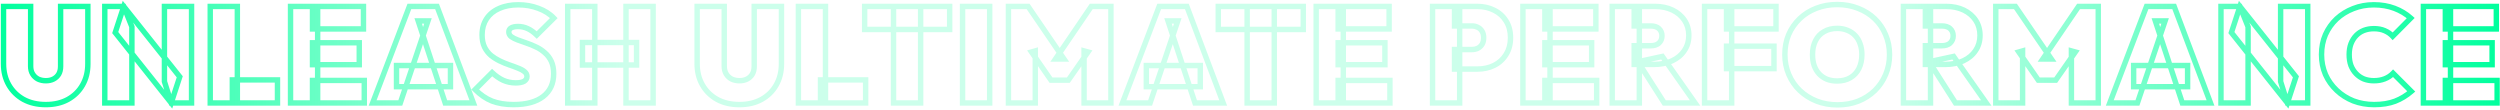 <svg width="1844" height="81" viewBox="0 0 1844 81" fill="none" xmlns="http://www.w3.org/2000/svg">
<mask id="path-1-outside-1_2057_553" maskUnits="userSpaceOnUse" x="0" y="-0.062" width="1844" height="81" fill="black">
<rect fill="white" y="-0.062" width="1844" height="81"/>
<path d="M33.8 77.138C27.533 77.138 22.067 75.871 17.4 73.338C12.733 70.737 9.1 67.171 6.5 62.638C3.9 58.104 2.6 52.904 2.6 47.038V4.737H22.6V48.837C22.6 51.104 23.1 53.038 24.1 54.638C25.1 56.237 26.433 57.471 28.1 58.337C29.833 59.138 31.733 59.538 33.8 59.538C35.933 59.538 37.8 59.138 39.4 58.337C41.067 57.471 42.367 56.271 43.3 54.737C44.233 53.138 44.7 51.204 44.7 48.938V4.737H64.8V47.138C64.8 53.004 63.5 58.204 60.9 62.737C58.367 67.204 54.767 70.737 50.1 73.338C45.5 75.871 40.067 77.138 33.8 77.138ZM77.287 75.938V4.737H91.287L97.287 19.738V75.938H77.287ZM126.287 75.938L84.987 24.038L91.287 4.737L132.587 56.638L126.287 75.938ZM126.287 75.938L121.287 60.138V4.737H141.287V75.938H126.287ZM155.068 75.938V4.737H175.068V75.938H155.068ZM171.368 75.938V58.938H204.668V75.938H171.368ZM214.295 75.938V4.737H234.295V75.938H214.295ZM230.495 75.938V59.337H268.695V75.938H230.495ZM230.495 47.737V31.538H264.995V47.737H230.495ZM230.495 21.337V4.737H268.095V21.337H230.495ZM274.862 75.938L301.962 4.737H322.362L349.162 75.938H328.362L308.462 15.438H315.662L295.262 75.938H274.862ZM292.462 63.938V48.337H332.262V63.938H292.462ZM378.795 77.138C372.728 77.138 367.428 76.271 362.895 74.537C358.428 72.737 354.295 69.904 350.495 66.037L362.995 53.538C365.595 56.004 368.328 57.904 371.195 59.237C374.061 60.504 377.128 61.138 380.395 61.138C383.128 61.138 385.195 60.737 386.595 59.938C387.995 59.071 388.695 57.904 388.695 56.438C388.695 54.971 388.095 53.771 386.895 52.837C385.695 51.837 384.095 50.971 382.095 50.237C380.161 49.438 377.995 48.638 375.595 47.837C373.261 47.038 370.928 46.071 368.595 44.938C366.261 43.804 364.095 42.438 362.095 40.837C360.161 39.171 358.595 37.138 357.395 34.737C356.195 32.271 355.595 29.271 355.595 25.738C355.595 21.137 356.695 17.171 358.895 13.838C361.095 10.504 364.195 7.971 368.195 6.237C372.195 4.438 376.895 3.538 382.295 3.538C387.628 3.538 392.561 4.404 397.095 6.138C401.695 7.804 405.495 10.204 408.495 13.338L395.895 25.837C393.695 23.704 391.495 22.137 389.295 21.137C387.095 20.071 384.695 19.538 382.095 19.538C380.028 19.538 378.361 19.871 377.095 20.538C375.895 21.204 375.295 22.204 375.295 23.538C375.295 24.938 375.895 26.104 377.095 27.038C378.295 27.904 379.861 28.704 381.795 29.438C383.795 30.171 385.961 30.938 388.295 31.738C390.695 32.538 393.061 33.504 395.395 34.638C397.728 35.704 399.861 37.104 401.795 38.837C403.795 40.504 405.395 42.604 406.595 45.138C407.795 47.671 408.395 50.737 408.395 54.337C408.395 61.604 405.795 67.237 400.595 71.237C395.461 75.171 388.195 77.138 378.795 77.138ZM418.732 75.938V4.737H438.732V75.938H418.732ZM461.732 75.938V4.737H481.732V75.938H461.732ZM429.632 47.938V31.337H469.532V47.938H429.632ZM545.405 77.138C539.139 77.138 533.672 75.871 529.005 73.338C524.339 70.737 520.705 67.171 518.105 62.638C515.505 58.104 514.205 52.904 514.205 47.038V4.737H534.205V48.837C534.205 51.104 534.705 53.038 535.705 54.638C536.705 56.237 538.039 57.471 539.705 58.337C541.439 59.138 543.339 59.538 545.405 59.538C547.539 59.538 549.405 59.138 551.005 58.337C552.672 57.471 553.972 56.271 554.905 54.737C555.839 53.138 556.305 51.204 556.305 48.938V4.737H576.405V47.138C576.405 53.004 575.105 58.204 572.505 62.737C569.972 67.204 566.372 70.737 561.705 73.338C557.105 75.871 551.672 77.138 545.405 77.138ZM588.892 75.938V4.737H608.892V75.938H588.892ZM605.192 75.938V58.938H638.492V75.938H605.192ZM659.064 75.938V4.737H679.064V75.938H659.064ZM637.764 21.738V4.737H700.464V21.738H637.764ZM709.982 75.938V4.737H729.982V75.938H709.982ZM743.818 75.938V4.737H758.318L784.818 43.538H778.518L804.918 4.737H819.418V75.938H799.618V37.538L802.518 38.337L788.018 59.138H775.218L760.818 38.337L763.618 37.538V75.938H743.818ZM827.92 75.938L855.02 4.737H875.42L902.22 75.938H881.42L861.52 15.438H868.72L848.32 75.938H827.92ZM845.52 63.938V48.337H885.32V63.938H845.52ZM919.896 75.938V4.737H939.896V75.938H919.896ZM898.596 21.738V4.737H961.296V21.738H898.596ZM970.814 75.938V4.737H990.814V75.938H970.814ZM987.014 75.938V59.337H1025.21V75.938H987.014ZM987.014 47.737V31.538H1021.51V47.737H987.014ZM987.014 21.337V4.737H1024.61V21.337H987.014ZM1072.85 50.938V36.538H1085.75C1087.28 36.538 1088.68 36.237 1089.95 35.638C1091.28 34.971 1092.35 34.004 1093.15 32.737C1093.95 31.404 1094.35 29.771 1094.35 27.837C1094.35 25.904 1093.95 24.304 1093.15 23.038C1092.35 21.704 1091.28 20.738 1089.95 20.137C1088.68 19.471 1087.28 19.137 1085.75 19.137H1072.85V4.737H1089.65C1094.25 4.737 1098.38 5.671 1102.05 7.537C1105.78 9.338 1108.72 11.971 1110.85 15.438C1113.05 18.837 1114.15 22.971 1114.15 27.837C1114.15 32.638 1113.05 36.771 1110.85 40.237C1108.72 43.704 1105.78 46.371 1102.05 48.237C1098.38 50.038 1094.25 50.938 1089.65 50.938H1072.85ZM1056.65 75.938V4.737H1076.65V75.938H1056.65ZM1123.3 75.938V4.737H1143.3V75.938H1123.3ZM1139.5 75.938V59.337H1177.7V75.938H1139.5ZM1139.5 47.737V31.538H1174V47.737H1139.5ZM1139.5 21.337V4.737H1177.1V21.337H1139.5ZM1205.37 47.538V33.737H1217.47C1220.2 33.737 1222.27 33.071 1223.67 31.738C1225.13 30.404 1225.87 28.637 1225.87 26.438C1225.87 24.238 1225.13 22.471 1223.67 21.137C1222.27 19.804 1220.2 19.137 1217.47 19.137H1205.37V4.737H1220.67C1225.6 4.737 1229.93 5.638 1233.67 7.437C1237.4 9.237 1240.33 11.738 1242.47 14.938C1244.6 18.137 1245.67 21.871 1245.67 26.137C1245.67 30.404 1244.57 34.138 1242.37 37.337C1240.23 40.538 1237.23 43.038 1233.37 44.837C1229.5 46.638 1224.93 47.538 1219.67 47.538H1205.37ZM1189.17 75.938V4.737H1209.17V75.938H1189.17ZM1227.57 75.938L1208.17 45.538L1226.17 41.638L1250.27 75.938H1227.57ZM1257.28 75.938V4.737H1277.28V75.938H1257.28ZM1273.48 50.638V34.038H1308.48V50.638H1273.48ZM1273.48 21.337V4.737H1309.98V21.337H1273.48ZM1355.32 77.338C1349.72 77.338 1344.55 76.404 1339.82 74.537C1335.15 72.671 1331.05 70.071 1327.52 66.737C1324.05 63.404 1321.35 59.471 1319.42 54.938C1317.49 50.404 1316.52 45.504 1316.52 40.237C1316.52 34.904 1317.45 30.004 1319.32 25.538C1321.25 21.071 1323.95 17.171 1327.42 13.838C1330.89 10.504 1334.95 7.938 1339.62 6.138C1344.35 4.271 1349.52 3.337 1355.12 3.337C1360.72 3.337 1365.85 4.271 1370.52 6.138C1375.25 7.938 1379.35 10.504 1382.82 13.838C1386.29 17.171 1388.95 21.104 1390.82 25.637C1392.75 30.104 1393.72 35.004 1393.72 40.337C1393.72 45.604 1392.75 50.504 1390.82 55.038C1388.95 59.504 1386.29 63.438 1382.82 66.838C1379.35 70.171 1375.29 72.771 1370.62 74.638C1365.95 76.438 1360.85 77.338 1355.32 77.338ZM1355.12 59.737C1358.85 59.737 1362.09 58.938 1364.82 57.337C1367.55 55.737 1369.65 53.471 1371.12 50.538C1372.59 47.604 1373.32 44.171 1373.32 40.237C1373.32 37.304 1372.89 34.671 1372.02 32.337C1371.22 29.938 1370.02 27.904 1368.42 26.238C1366.82 24.504 1364.89 23.204 1362.62 22.337C1360.42 21.404 1357.92 20.938 1355.12 20.938C1351.39 20.938 1348.15 21.738 1345.42 23.337C1342.69 24.871 1340.59 27.104 1339.12 30.038C1337.65 32.904 1336.92 36.304 1336.92 40.237C1336.92 43.237 1337.32 45.938 1338.12 48.337C1338.99 50.737 1340.22 52.804 1341.82 54.538C1343.42 56.204 1345.32 57.504 1347.52 58.438C1349.79 59.304 1352.32 59.737 1355.12 59.737ZM1420.15 47.538V33.737H1432.25C1434.99 33.737 1437.05 33.071 1438.45 31.738C1439.92 30.404 1440.65 28.637 1440.65 26.438C1440.65 24.238 1439.92 22.471 1438.45 21.137C1437.05 19.804 1434.99 19.137 1432.25 19.137H1420.15V4.737H1435.45C1440.39 4.737 1444.72 5.638 1448.45 7.437C1452.19 9.237 1455.12 11.738 1457.25 14.938C1459.39 18.137 1460.45 21.871 1460.45 26.137C1460.45 30.404 1459.35 34.138 1457.15 37.337C1455.02 40.538 1452.02 43.038 1448.15 44.837C1444.29 46.638 1439.72 47.538 1434.45 47.538H1420.15ZM1403.95 75.938V4.737H1423.95V75.938H1403.95ZM1442.35 75.938L1422.95 45.538L1440.95 41.638L1465.05 75.938H1442.35ZM1472.07 75.938V4.737H1486.57L1513.07 43.538H1506.77L1533.17 4.737H1547.67V75.938H1527.87V37.538L1530.77 38.337L1516.27 59.138H1503.47L1489.07 38.337L1491.87 37.538V75.938H1472.07ZM1556.17 75.938L1583.27 4.737H1603.67L1630.47 75.938H1609.67L1589.77 15.438H1596.97L1576.57 75.938H1556.17ZM1573.77 63.938V48.337H1613.57V63.938H1573.77ZM1638.18 75.938V4.737H1652.18L1658.18 19.738V75.938H1638.18ZM1687.18 75.938L1645.88 24.038L1652.18 4.737L1693.48 56.638L1687.18 75.938ZM1687.18 75.938L1682.18 60.138V4.737H1702.18V75.938H1687.18ZM1751.16 77.138C1745.69 77.138 1740.59 76.237 1735.86 74.438C1731.19 72.571 1727.09 69.971 1723.56 66.638C1720.03 63.304 1717.26 59.404 1715.26 54.938C1713.33 50.404 1712.36 45.504 1712.36 40.237C1712.36 34.904 1713.33 30.004 1715.26 25.538C1717.26 21.071 1719.99 17.204 1723.46 13.938C1726.99 10.671 1731.09 8.137 1735.76 6.338C1740.43 4.471 1745.49 3.538 1750.96 3.538C1756.49 3.538 1761.56 4.404 1766.16 6.138C1770.76 7.871 1774.76 10.271 1778.16 13.338L1764.86 26.738C1763.26 25.004 1761.29 23.637 1758.96 22.637C1756.69 21.637 1754.03 21.137 1750.96 21.137C1748.29 21.137 1745.83 21.571 1743.56 22.438C1741.36 23.304 1739.46 24.571 1737.86 26.238C1736.26 27.904 1734.99 29.938 1734.06 32.337C1733.19 34.671 1732.76 37.304 1732.76 40.237C1732.76 43.237 1733.19 45.938 1734.06 48.337C1734.99 50.671 1736.26 52.671 1737.86 54.337C1739.46 56.004 1741.36 57.304 1743.56 58.237C1745.83 59.104 1748.29 59.538 1750.96 59.538C1753.96 59.538 1756.63 59.071 1758.96 58.138C1761.36 57.204 1763.43 55.837 1765.16 54.038L1778.56 67.438C1775.03 70.504 1771.06 72.904 1766.66 74.638C1762.26 76.304 1757.09 77.138 1751.16 77.138ZM1787.49 75.938V4.737H1807.49V75.938H1787.49ZM1803.69 75.938V59.337H1841.89V75.938H1803.69ZM1803.69 47.737V31.538H1838.19V47.737H1803.69ZM1803.69 21.337V4.737H1841.29V21.337H1803.69Z"/>
</mask>
<path d="M17.4 73.338L16.427 75.085L16.436 75.09L16.446 75.095L17.4 73.338ZM6.5 62.638L4.765 63.633L6.5 62.638ZM2.6 4.737V2.737H0.6V4.737H2.6ZM22.6 4.737H24.6V2.737H22.6V4.737ZM24.1 54.638L22.404 55.697H22.404L24.1 54.638ZM28.1 58.337L27.177 60.112L27.219 60.134L27.262 60.153L28.1 58.337ZM39.4 58.337L40.294 60.126L40.309 60.119L40.323 60.112L39.4 58.337ZM43.3 54.737L45.008 55.777L45.018 55.761L45.028 55.745L43.3 54.737ZM44.7 4.737V2.737H42.7V4.737H44.7ZM64.8 4.737H66.8V2.737H64.8V4.737ZM60.9 62.737L59.165 61.742L59.16 61.751L60.9 62.737ZM50.1 73.338L51.065 75.089L51.073 75.085L50.1 73.338ZM33.8 75.138C27.806 75.138 22.679 73.928 18.354 71.58L16.446 75.095C21.454 77.814 27.26 79.138 33.8 79.138V75.138ZM18.373 71.59C14.017 69.163 10.65 65.853 8.235 61.642L4.765 63.633C7.55 68.488 11.45 72.312 16.427 75.085L18.373 71.59ZM8.235 61.642C5.829 57.448 4.6 52.599 4.6 47.038H0.6C0.6 53.21 1.971 58.761 4.765 63.633L8.235 61.642ZM4.6 47.038V4.737H0.6V47.038H4.6ZM2.6 6.737H22.6V2.737H2.6V6.737ZM20.6 4.737V48.837H24.6V4.737H20.6ZM20.6 48.837C20.6 51.403 21.169 53.721 22.404 55.697L25.796 53.578C25.032 52.354 24.6 50.805 24.6 48.837H20.6ZM22.404 55.697C23.593 57.599 25.192 59.08 27.177 60.112L29.023 56.563C27.674 55.862 26.608 54.876 25.796 53.578L22.404 55.697ZM27.262 60.153C29.279 61.084 31.468 61.538 33.8 61.538V57.538C31.998 57.538 30.387 57.191 28.938 56.522L27.262 60.153ZM33.8 61.538C36.184 61.538 38.368 61.09 40.294 60.126L38.506 56.549C37.232 57.185 35.682 57.538 33.8 57.538V61.538ZM40.323 60.112C42.298 59.085 43.876 57.638 45.008 55.777L41.592 53.698C40.857 54.904 39.836 55.857 38.477 56.563L40.323 60.112ZM45.028 55.745C46.175 53.778 46.7 51.479 46.7 48.938H42.7C42.7 50.929 42.291 52.497 41.572 53.73L45.028 55.745ZM46.7 48.938V4.737H42.7V48.938H46.7ZM44.7 6.737H64.8V2.737H44.7V6.737ZM62.8 4.737V47.138H66.8V4.737H62.8ZM62.8 47.138C62.8 52.699 61.571 57.548 59.165 61.742L62.635 63.733C65.429 58.861 66.8 53.31 66.8 47.138H62.8ZM59.16 61.751C56.815 65.885 53.486 69.161 49.127 71.59L51.073 75.085C56.047 72.314 59.918 68.523 62.64 63.724L59.16 61.751ZM49.135 71.586C44.883 73.927 39.794 75.138 33.8 75.138V79.138C40.339 79.138 46.117 77.814 51.065 75.089L49.135 71.586ZM77.287 75.938H75.287V77.938H77.287V75.938ZM77.287 4.737V2.737H75.287V4.737H77.287ZM91.287 4.737L93.144 3.995L92.641 2.737H91.287V4.737ZM97.287 19.738H99.287V19.352L99.144 18.995L97.287 19.738ZM97.287 75.938V77.938H99.287V75.938H97.287ZM126.287 75.938L124.722 77.183L127.035 80.09L128.188 76.558L126.287 75.938ZM84.987 24.038L83.085 23.417L82.751 24.44L83.422 25.283L84.987 24.038ZM91.287 4.737L92.852 3.492L90.538 0.585L89.385 4.117L91.287 4.737ZM132.587 56.638L134.488 57.258L134.822 56.235L134.152 55.392L132.587 56.638ZM126.287 75.938L124.38 76.541L124.822 77.938H126.287V75.938ZM121.287 60.138H119.287V60.446L119.38 60.741L121.287 60.138ZM121.287 4.737V2.737H119.287V4.737H121.287ZM141.287 4.737H143.287V2.737H141.287V4.737ZM141.287 75.938V77.938H143.287V75.938H141.287ZM79.287 75.938V4.737H75.287V75.938H79.287ZM77.287 6.737H91.287V2.737H77.287V6.737ZM89.43 5.48L95.43 20.48L99.144 18.995L93.144 3.995L89.43 5.48ZM95.287 19.738V75.938H99.287V19.738H95.287ZM97.287 73.938H77.287V77.938H97.287V73.938ZM127.852 74.692L86.552 22.792L83.422 25.283L124.722 77.183L127.852 74.692ZM86.888 24.658L93.188 5.358L89.385 4.117L83.085 23.417L86.888 24.658ZM89.722 5.983L131.022 57.883L134.152 55.392L92.852 3.492L89.722 5.983ZM130.685 56.017L124.385 75.317L128.188 76.558L134.488 57.258L130.685 56.017ZM128.194 75.334L123.194 59.534L119.38 60.741L124.38 76.541L128.194 75.334ZM123.287 60.138V4.737H119.287V60.138H123.287ZM121.287 6.737H141.287V2.737H121.287V6.737ZM139.287 4.737V75.938H143.287V4.737H139.287ZM141.287 73.938H126.287V77.938H141.287V73.938ZM155.068 75.938H153.068V77.938H155.068V75.938ZM155.068 4.737V2.737H153.068V4.737H155.068ZM175.068 4.737H177.068V2.737H175.068V4.737ZM175.068 75.938V77.938H177.068V75.938H175.068ZM171.368 75.938H169.368V77.938H171.368V75.938ZM171.368 58.938V56.938H169.368V58.938H171.368ZM204.668 58.938H206.668V56.938H204.668V58.938ZM204.668 75.938V77.938H206.668V75.938H204.668ZM157.068 75.938V4.737H153.068V75.938H157.068ZM155.068 6.737H175.068V2.737H155.068V6.737ZM173.068 4.737V75.938H177.068V4.737H173.068ZM175.068 73.938H155.068V77.938H175.068V73.938ZM173.368 75.938V58.938H169.368V75.938H173.368ZM171.368 60.938H204.668V56.938H171.368V60.938ZM202.668 58.938V75.938H206.668V58.938H202.668ZM204.668 73.938H171.368V77.938H204.668V73.938ZM214.295 75.938H212.295V77.938H214.295V75.938ZM214.295 4.737V2.737H212.295V4.737H214.295ZM234.295 4.737H236.295V2.737H234.295V4.737ZM234.295 75.938V77.938H236.295V75.938H234.295ZM230.495 75.938H228.495V77.938H230.495V75.938ZM230.495 59.337V57.337H228.495V59.337H230.495ZM268.695 59.337H270.695V57.337H268.695V59.337ZM268.695 75.938V77.938H270.695V75.938H268.695ZM230.495 47.737H228.495V49.737H230.495V47.737ZM230.495 31.538V29.538H228.495V31.538H230.495ZM264.995 31.538H266.995V29.538H264.995V31.538ZM264.995 47.737V49.737H266.995V47.737H264.995ZM230.495 21.337H228.495V23.337H230.495V21.337ZM230.495 4.737V2.737H228.495V4.737H230.495ZM268.095 4.737H270.095V2.737H268.095V4.737ZM268.095 21.337V23.337H270.095V21.337H268.095ZM216.295 75.938V4.737H212.295V75.938H216.295ZM214.295 6.737H234.295V2.737H214.295V6.737ZM232.295 4.737V75.938H236.295V4.737H232.295ZM234.295 73.938H214.295V77.938H234.295V73.938ZM232.495 75.938V59.337H228.495V75.938H232.495ZM230.495 61.337H268.695V57.337H230.495V61.337ZM266.695 59.337V75.938H270.695V59.337H266.695ZM268.695 73.938H230.495V77.938H268.695V73.938ZM232.495 47.737V31.538H228.495V47.737H232.495ZM230.495 33.538H264.995V29.538H230.495V33.538ZM262.995 31.538V47.737H266.995V31.538H262.995ZM264.995 45.737H230.495V49.737H264.995V45.737ZM232.495 21.337V4.737H228.495V21.337H232.495ZM230.495 6.737H268.095V2.737H230.495V6.737ZM266.095 4.737V21.337H270.095V4.737H266.095ZM268.095 19.337H230.495V23.337H268.095V19.337ZM274.862 75.938L272.993 75.226L271.961 77.938H274.862V75.938ZM301.962 4.737V2.737H300.583L300.093 4.026L301.962 4.737ZM322.362 4.737L324.234 4.033L323.746 2.737H322.362V4.737ZM349.162 75.938V77.938H352.052L351.034 75.233L349.162 75.938ZM328.362 75.938L326.462 76.562L326.914 77.938H328.362V75.938ZM308.462 15.438V13.438H305.698L306.562 16.062L308.462 15.438ZM315.662 15.438L317.557 16.076L318.447 13.438H315.662V15.438ZM295.262 75.938V77.938H296.698L297.157 76.576L295.262 75.938ZM292.462 63.938H290.462V65.938H292.462V63.938ZM292.462 48.337V46.337H290.462V48.337H292.462ZM332.262 48.337H334.262V46.337H332.262V48.337ZM332.262 63.938V65.938H334.262V63.938H332.262ZM276.731 76.649L303.831 5.449L300.093 4.026L272.993 75.226L276.731 76.649ZM301.962 6.737H322.362V2.737H301.962V6.737ZM320.49 5.442L347.29 76.642L351.034 75.233L324.234 4.033L320.49 5.442ZM349.162 73.938H328.362V77.938H349.162V73.938ZM330.262 75.313L310.362 14.813L306.562 16.062L326.462 76.562L330.262 75.313ZM308.462 17.438H315.662V13.438H308.462V17.438ZM313.767 14.799L293.367 75.299L297.157 76.576L317.557 16.076L313.767 14.799ZM295.262 73.938H274.862V77.938H295.262V73.938ZM294.462 63.938V48.337H290.462V63.938H294.462ZM292.462 50.337H332.262V46.337H292.462V50.337ZM330.262 48.337V63.938H334.262V48.337H330.262ZM332.262 61.938H292.462V65.938H332.262V61.938ZM362.895 74.537L362.147 76.392L362.164 76.399L362.18 76.406L362.895 74.537ZM350.495 66.037L349.08 64.623L347.678 66.025L349.068 67.439L350.495 66.037ZM362.995 53.538L364.371 52.087L362.958 50.746L361.58 52.123L362.995 53.538ZM371.195 59.237L370.351 61.051L370.369 61.059L370.386 61.067L371.195 59.237ZM386.595 59.938L387.587 61.674L387.617 61.657L387.647 61.638L386.595 59.938ZM386.895 52.837L385.614 54.374L385.64 54.395L385.667 54.416L386.895 52.837ZM382.095 50.237L381.33 52.086L381.368 52.101L381.406 52.115L382.095 50.237ZM375.595 47.837L374.946 49.729L374.954 49.732L374.962 49.735L375.595 47.837ZM368.595 44.938L367.721 46.736L368.595 44.938ZM362.095 40.837L360.789 42.352L360.816 42.376L360.845 42.399L362.095 40.837ZM357.395 34.737L355.596 35.612L355.601 35.622L355.606 35.632L357.395 34.737ZM358.895 13.838L357.225 12.736L358.895 13.838ZM368.195 6.237L368.99 8.073L369.003 8.067L369.015 8.061L368.195 6.237ZM397.095 6.138L396.38 8.006L396.397 8.012L396.413 8.018L397.095 6.138ZM408.495 13.338L409.903 14.757L411.298 13.374L409.939 11.954L408.495 13.338ZM395.895 25.837L394.502 27.273L395.91 28.639L397.303 27.257L395.895 25.837ZM389.295 21.137L388.422 22.937L388.444 22.948L388.467 22.958L389.295 21.137ZM377.095 20.538L376.163 18.768L376.143 18.778L376.123 18.789L377.095 20.538ZM377.095 27.038L375.867 28.616L375.895 28.638L375.924 28.659L377.095 27.038ZM381.795 29.438L381.085 31.308L381.096 31.311L381.106 31.315L381.795 29.438ZM388.295 31.738L387.646 33.629L387.654 33.632L387.662 33.635L388.295 31.738ZM395.395 34.638L394.521 36.437L394.542 36.447L394.563 36.456L395.395 34.638ZM401.795 38.837L400.459 40.327L400.486 40.351L400.514 40.374L401.795 38.837ZM406.595 45.138L408.402 44.281L406.595 45.138ZM400.595 71.237L401.811 72.825L401.814 72.823L400.595 71.237ZM378.795 75.138C372.913 75.138 367.865 74.297 363.609 72.669L362.18 76.406C366.991 78.245 372.542 79.138 378.795 79.138V75.138ZM363.642 72.683C359.461 70.997 355.552 68.331 351.921 64.636L349.068 67.439C353.037 71.478 357.395 74.478 362.147 76.392L363.642 72.683ZM351.909 67.452L364.409 54.952L361.58 52.123L349.08 64.623L351.909 67.452ZM361.618 54.988C364.354 57.584 367.264 59.615 370.351 61.051L372.038 57.424C369.392 56.193 366.835 54.424 364.371 52.087L361.618 54.988ZM370.386 61.067C373.518 62.451 376.862 63.138 380.395 63.138V59.138C377.394 59.138 374.604 58.557 372.003 57.408L370.386 61.067ZM380.395 63.138C383.263 63.138 385.742 62.728 387.587 61.674L385.602 58.201C384.647 58.747 382.993 59.138 380.395 59.138V63.138ZM387.647 61.638C389.55 60.46 390.695 58.692 390.695 56.438H386.695C386.695 57.116 386.439 57.682 385.542 58.237L387.647 61.638ZM390.695 56.438C390.695 54.328 389.789 52.555 388.122 51.259L385.667 54.416C386.4 54.987 386.695 55.614 386.695 56.438H390.695ZM388.175 51.301C386.747 50.111 384.925 49.145 382.783 48.36L381.406 52.115C383.264 52.796 384.642 53.563 385.614 54.374L388.175 51.301ZM382.859 48.389C380.875 47.568 378.663 46.752 376.227 45.94L374.962 49.735C377.326 50.523 379.448 51.307 381.33 52.086L382.859 48.389ZM376.243 45.946C373.991 45.173 371.732 44.238 369.468 43.139L367.721 46.736C370.123 47.904 372.532 48.902 374.946 49.729L376.243 45.946ZM369.468 43.139C367.267 42.069 365.226 40.782 363.344 39.276L360.845 42.399C362.963 44.093 365.255 45.539 367.721 46.736L369.468 43.139ZM363.4 39.323C361.678 37.838 360.271 36.019 359.183 33.843L355.606 35.632C356.918 38.256 358.645 40.504 360.789 42.352L363.4 39.323ZM359.193 33.863C358.158 31.735 357.595 29.052 357.595 25.738H353.595C353.595 29.49 354.231 32.806 355.596 35.612L359.193 33.863ZM357.595 25.738C357.595 21.468 358.611 17.898 360.564 14.939L357.225 12.736C354.778 16.444 353.595 20.807 353.595 25.738H357.595ZM360.564 14.939C362.53 11.96 365.312 9.666 368.99 8.073L367.399 4.402C363.077 6.275 359.659 9.049 357.225 12.736L360.564 14.939ZM369.015 8.061C372.705 6.401 377.114 5.537 382.295 5.537V1.538C376.675 1.538 371.684 2.474 367.374 4.414L369.015 8.061ZM382.295 5.537C387.408 5.537 392.096 6.368 396.38 8.006L397.809 4.269C393.026 2.441 387.848 1.538 382.295 1.538V5.537ZM396.413 8.018C400.761 9.593 404.289 11.836 407.05 14.721L409.939 11.954C406.701 8.572 402.628 6.015 397.776 4.257L396.413 8.018ZM407.086 11.918L394.486 24.418L397.303 27.257L409.903 14.757L407.086 11.918ZM397.287 24.402C394.964 22.149 392.579 20.433 390.122 19.317L388.467 22.958C390.41 23.842 392.425 25.259 394.502 27.273L397.287 24.402ZM390.167 19.338C387.678 18.131 384.977 17.538 382.095 17.538V21.538C384.412 21.538 386.511 22.011 388.422 22.937L390.167 19.338ZM382.095 17.538C379.838 17.538 377.816 17.898 376.163 18.768L378.026 22.307C378.906 21.844 380.218 21.538 382.095 21.538V17.538ZM376.123 18.789C375.271 19.262 374.54 19.908 374.03 20.759C373.518 21.612 373.295 22.561 373.295 23.538H377.295C377.295 23.18 377.371 22.963 377.46 22.817C377.549 22.667 377.718 22.479 378.066 22.286L376.123 18.789ZM373.295 23.538C373.295 25.613 374.228 27.341 375.867 28.616L378.322 25.459C377.561 24.867 377.295 24.262 377.295 23.538H373.295ZM375.924 28.659C377.31 29.66 379.047 30.535 381.085 31.308L382.504 27.567C380.675 26.874 379.279 26.148 378.266 25.416L375.924 28.659ZM381.106 31.315C383.121 32.054 385.301 32.825 387.646 33.629L388.943 29.846C386.621 29.049 384.468 28.288 382.483 27.56L381.106 31.315ZM387.662 33.635C389.978 34.407 392.264 35.34 394.521 36.437L396.268 32.839C393.859 31.668 391.412 30.668 388.927 29.84L387.662 33.635ZM394.563 36.456C396.711 37.438 398.675 38.726 400.459 40.327L403.13 37.348C401.048 35.482 398.745 33.97 396.226 32.819L394.563 36.456ZM400.514 40.374C402.274 41.841 403.702 43.702 404.787 45.994L408.402 44.281C407.087 41.506 405.315 39.167 403.075 37.301L400.514 40.374ZM404.787 45.994C405.83 48.195 406.395 50.952 406.395 54.337H410.395C410.395 50.523 409.759 47.147 408.402 44.281L404.787 45.994ZM406.395 54.337C406.395 61.06 404.025 66.075 399.375 69.652L401.814 72.823C407.564 68.4 410.395 62.148 410.395 54.337H406.395ZM399.378 69.65C394.721 73.219 387.947 75.138 378.795 75.138V79.138C388.442 79.138 396.202 77.123 401.811 72.825L399.378 69.65ZM418.732 75.938H416.732V77.938H418.732V75.938ZM418.732 4.737V2.737H416.732V4.737H418.732ZM438.732 4.737H440.732V2.737H438.732V4.737ZM438.732 75.938V77.938H440.732V75.938H438.732ZM461.732 75.938H459.732V77.938H461.732V75.938ZM461.732 4.737V2.737H459.732V4.737H461.732ZM481.732 4.737H483.732V2.737H481.732V4.737ZM481.732 75.938V77.938H483.732V75.938H481.732ZM429.632 47.938H427.632V49.938H429.632V47.938ZM429.632 31.337V29.337H427.632V31.337H429.632ZM469.532 31.337H471.532V29.337H469.532V31.337ZM469.532 47.938V49.938H471.532V47.938H469.532ZM420.732 75.938V4.737H416.732V75.938H420.732ZM418.732 6.737H438.732V2.737H418.732V6.737ZM436.732 4.737V75.938H440.732V4.737H436.732ZM438.732 73.938H418.732V77.938H438.732V73.938ZM463.732 75.938V4.737H459.732V75.938H463.732ZM461.732 6.737H481.732V2.737H461.732V6.737ZM479.732 4.737V75.938H483.732V4.737H479.732ZM481.732 73.938H461.732V77.938H481.732V73.938ZM431.632 47.938V31.337H427.632V47.938H431.632ZM429.632 33.337H469.532V29.337H429.632V33.337ZM467.532 31.337V47.938H471.532V31.337H467.532ZM469.532 45.938H429.632V49.938H469.532V45.938ZM529.005 73.338L528.032 75.085L528.042 75.09L528.051 75.095L529.005 73.338ZM518.105 62.638L516.371 63.633L518.105 62.638ZM514.205 4.737V2.737H512.205V4.737H514.205ZM534.205 4.737H536.205V2.737H534.205V4.737ZM535.705 54.638L534.009 55.697L535.705 54.638ZM539.705 58.337L538.783 60.112L538.825 60.134L538.867 60.153L539.705 58.337ZM551.005 58.337L551.9 60.126L551.914 60.119L551.928 60.112L551.005 58.337ZM554.905 54.737L556.614 55.777L556.624 55.761L556.633 55.745L554.905 54.737ZM556.305 4.737V2.737H554.305V4.737H556.305ZM576.405 4.737H578.405V2.737H576.405V4.737ZM572.505 62.737L570.771 61.742L570.766 61.751L572.505 62.737ZM561.705 73.338L562.67 75.089L562.679 75.085L561.705 73.338ZM545.405 75.138C539.412 75.138 534.285 73.928 529.96 71.58L528.051 75.095C533.06 77.814 538.866 79.138 545.405 79.138V75.138ZM529.979 71.59C525.622 69.163 522.255 65.853 519.84 61.642L516.371 63.633C519.156 68.488 523.055 72.312 528.032 75.085L529.979 71.59ZM519.84 61.642C517.435 57.448 516.205 52.599 516.205 47.038H512.205C512.205 53.21 513.576 58.761 516.371 63.633L519.84 61.642ZM516.205 47.038V4.737H512.205V47.038H516.205ZM514.205 6.737H534.205V2.737H514.205V6.737ZM532.205 4.737V48.837H536.205V4.737H532.205ZM532.205 48.837C532.205 51.403 532.774 53.721 534.009 55.697L537.401 53.578C536.637 52.354 536.205 50.805 536.205 48.837H532.205ZM534.009 55.697C535.198 57.599 536.798 59.08 538.783 60.112L540.628 56.563C539.28 55.862 538.213 54.876 537.401 53.578L534.009 55.697ZM538.867 60.153C540.885 61.084 543.074 61.538 545.405 61.538V57.538C543.604 57.538 541.993 57.191 540.544 56.522L538.867 60.153ZM545.405 61.538C547.79 61.538 549.974 61.09 551.9 60.126L550.111 56.549C548.837 57.185 547.288 57.538 545.405 57.538V61.538ZM551.928 60.112C553.903 59.085 555.482 57.638 556.614 55.777L553.197 53.698C552.463 54.904 551.441 55.857 550.083 56.563L551.928 60.112ZM556.633 55.745C557.781 53.778 558.305 51.479 558.305 48.938H554.305C554.305 50.929 553.897 52.497 553.178 53.73L556.633 55.745ZM558.305 48.938V4.737H554.305V48.938H558.305ZM556.305 6.737H576.405V2.737H556.305V6.737ZM574.405 4.737V47.138H578.405V4.737H574.405ZM574.405 47.138C574.405 52.699 573.176 57.548 570.771 61.742L574.24 63.733C577.035 58.861 578.405 53.31 578.405 47.138H574.405ZM570.766 61.751C568.421 65.885 565.092 69.161 560.732 71.59L562.679 75.085C567.652 72.314 571.523 68.523 574.245 63.724L570.766 61.751ZM560.741 71.586C556.488 73.927 551.4 75.138 545.405 75.138V79.138C551.944 79.138 557.723 77.814 562.67 75.089L560.741 71.586ZM588.892 75.938H586.892V77.938H588.892V75.938ZM588.892 4.737V2.737H586.892V4.737H588.892ZM608.892 4.737H610.892V2.737H608.892V4.737ZM608.892 75.938V77.938H610.892V75.938H608.892ZM605.192 75.938H603.192V77.938H605.192V75.938ZM605.192 58.938V56.938H603.192V58.938H605.192ZM638.492 58.938H640.492V56.938H638.492V58.938ZM638.492 75.938V77.938H640.492V75.938H638.492ZM590.892 75.938V4.737H586.892V75.938H590.892ZM588.892 6.737H608.892V2.737H588.892V6.737ZM606.892 4.737V75.938H610.892V4.737H606.892ZM608.892 73.938H588.892V77.938H608.892V73.938ZM607.192 75.938V58.938H603.192V75.938H607.192ZM605.192 60.938H638.492V56.938H605.192V60.938ZM636.492 58.938V75.938H640.492V58.938H636.492ZM638.492 73.938H605.192V77.938H638.492V73.938ZM659.064 75.938H657.064V77.938H659.064V75.938ZM659.064 4.737V2.737H657.064V4.737H659.064ZM679.064 4.737H681.064V2.737H679.064V4.737ZM679.064 75.938V77.938H681.064V75.938H679.064ZM637.764 21.738H635.764V23.738H637.764V21.738ZM637.764 4.737V2.737H635.764V4.737H637.764ZM700.464 4.737H702.464V2.737H700.464V4.737ZM700.464 21.738V23.738H702.464V21.738H700.464ZM661.064 75.938V4.737H657.064V75.938H661.064ZM659.064 6.737H679.064V2.737H659.064V6.737ZM677.064 4.737V75.938H681.064V4.737H677.064ZM679.064 73.938H659.064V77.938H679.064V73.938ZM639.764 21.738V4.737H635.764V21.738H639.764ZM637.764 6.737H700.464V2.737H637.764V6.737ZM698.464 4.737V21.738H702.464V4.737H698.464ZM700.464 19.738H637.764V23.738H700.464V19.738ZM709.982 75.938H707.982V77.938H709.982V75.938ZM709.982 4.737V2.737H707.982V4.737H709.982ZM729.982 4.737H731.982V2.737H729.982V4.737ZM729.982 75.938V77.938H731.982V75.938H729.982ZM711.982 75.938V4.737H707.982V75.938H711.982ZM709.982 6.737H729.982V2.737H709.982V6.737ZM727.982 4.737V75.938H731.982V4.737H727.982ZM729.982 73.938H709.982V77.938H729.982V73.938ZM743.818 75.938H741.818V77.938H743.818V75.938ZM743.818 4.737V2.737H741.818V4.737H743.818ZM758.318 4.737L759.97 3.61L759.374 2.737H758.318V4.737ZM784.818 43.538V45.538H788.606L786.47 42.41L784.818 43.538ZM778.518 43.538L776.864 42.412L774.738 45.538H778.518V43.538ZM804.918 4.737V2.737H803.86L803.264 3.612L804.918 4.737ZM819.418 4.737H821.418V2.737H819.418V4.737ZM819.418 75.938V77.938H821.418V75.938H819.418ZM799.618 75.938H797.618V77.938H799.618V75.938ZM799.618 37.538L800.15 35.609L797.618 34.911V37.538H799.618ZM802.518 38.337L804.159 39.481L805.776 37.161L803.05 36.41L802.518 38.337ZM788.018 59.138V61.138H789.062L789.659 60.281L788.018 59.138ZM775.218 59.138L773.574 60.276L774.17 61.138H775.218V59.138ZM760.818 38.337L760.269 36.414L757.585 37.181L759.174 39.476L760.818 38.337ZM763.618 37.538H765.618V34.886L763.069 35.614L763.618 37.538ZM763.618 75.938V77.938H765.618V75.938H763.618ZM745.818 75.938V4.737H741.818V75.938H745.818ZM743.818 6.737H758.318V2.737H743.818V6.737ZM756.666 5.865L783.166 44.666L786.47 42.41L759.97 3.61L756.666 5.865ZM784.818 41.538H778.518V45.538H784.818V41.538ZM780.172 44.663L806.572 5.863L803.264 3.612L776.864 42.412L780.172 44.663ZM804.918 6.737H819.418V2.737H804.918V6.737ZM817.418 4.737V75.938H821.418V4.737H817.418ZM819.418 73.938H799.618V77.938H819.418V73.938ZM801.618 75.938V37.538H797.618V75.938H801.618ZM799.086 39.465L801.986 40.266L803.05 36.41L800.15 35.609L799.086 39.465ZM800.877 37.194L786.377 57.994L789.659 60.281L804.159 39.481L800.877 37.194ZM788.018 57.138H775.218V61.138H788.018V57.138ZM776.862 57.999L762.462 37.199L759.174 39.476L773.574 60.276L776.862 57.999ZM761.367 40.261L764.167 39.461L763.069 35.614L760.269 36.414L761.367 40.261ZM761.618 37.538V75.938H765.618V37.538H761.618ZM763.618 73.938H743.818V77.938H763.618V73.938ZM827.92 75.938L826.051 75.226L825.019 77.938H827.92V75.938ZM855.02 4.737V2.737H853.642L853.151 4.026L855.02 4.737ZM875.42 4.737L877.292 4.033L876.805 2.737H875.42V4.737ZM902.22 75.938V77.938H905.11L904.092 75.233L902.22 75.938ZM881.42 75.938L879.52 76.562L879.973 77.938H881.42V75.938ZM861.52 15.438V13.438H858.757L859.62 16.062L861.52 15.438ZM868.72 15.438L870.615 16.076L871.505 13.438H868.72V15.438ZM848.32 75.938V77.938H849.757L850.215 76.576L848.32 75.938ZM845.52 63.938H843.52V65.938H845.52V63.938ZM845.52 48.337V46.337H843.52V48.337H845.52ZM885.32 48.337H887.32V46.337H885.32V48.337ZM885.32 63.938V65.938H887.32V63.938H885.32ZM829.789 76.649L856.89 5.449L853.151 4.026L826.051 75.226L829.789 76.649ZM855.02 6.737H875.42V2.737H855.02V6.737ZM873.549 5.442L900.349 76.642L904.092 75.233L877.292 4.033L873.549 5.442ZM902.22 73.938H881.42V77.938H902.22V73.938ZM883.32 75.313L863.42 14.813L859.62 16.062L879.52 76.562L883.32 75.313ZM861.52 17.438H868.72V13.438H861.52V17.438ZM866.825 14.799L846.425 75.299L850.215 76.576L870.615 16.076L866.825 14.799ZM848.32 73.938H827.92V77.938H848.32V73.938ZM847.52 63.938V48.337H843.52V63.938H847.52ZM845.52 50.337H885.32V46.337H845.52V50.337ZM883.32 48.337V63.938H887.32V48.337H883.32ZM885.32 61.938H845.52V65.938H885.32V61.938ZM919.896 75.938H917.896V77.938H919.896V75.938ZM919.896 4.737V2.737H917.896V4.737H919.896ZM939.896 4.737H941.896V2.737H939.896V4.737ZM939.896 75.938V77.938H941.896V75.938H939.896ZM898.596 21.738H896.596V23.738H898.596V21.738ZM898.596 4.737V2.737H896.596V4.737H898.596ZM961.296 4.737H963.296V2.737H961.296V4.737ZM961.296 21.738V23.738H963.296V21.738H961.296ZM921.896 75.938V4.737H917.896V75.938H921.896ZM919.896 6.737H939.896V2.737H919.896V6.737ZM937.896 4.737V75.938H941.896V4.737H937.896ZM939.896 73.938H919.896V77.938H939.896V73.938ZM900.596 21.738V4.737H896.596V21.738H900.596ZM898.596 6.737H961.296V2.737H898.596V6.737ZM959.296 4.737V21.738H963.296V4.737H959.296ZM961.296 19.738H898.596V23.738H961.296V19.738ZM970.814 75.938H968.814V77.938H970.814V75.938ZM970.814 4.737V2.737H968.814V4.737H970.814ZM990.814 4.737H992.814V2.737H990.814V4.737ZM990.814 75.938V77.938H992.814V75.938H990.814ZM987.014 75.938H985.014V77.938H987.014V75.938ZM987.014 59.337V57.337H985.014V59.337H987.014ZM1025.21 59.337H1027.21V57.337H1025.21V59.337ZM1025.21 75.938V77.938H1027.21V75.938H1025.21ZM987.014 47.737H985.014V49.737H987.014V47.737ZM987.014 31.538V29.538H985.014V31.538H987.014ZM1021.51 31.538H1023.51V29.538H1021.51V31.538ZM1021.51 47.737V49.737H1023.51V47.737H1021.51ZM987.014 21.337H985.014V23.337H987.014V21.337ZM987.014 4.737V2.737H985.014V4.737H987.014ZM1024.61 4.737H1026.61V2.737H1024.61V4.737ZM1024.61 21.337V23.337H1026.61V21.337H1024.61ZM972.814 75.938V4.737H968.814V75.938H972.814ZM970.814 6.737H990.814V2.737H970.814V6.737ZM988.814 4.737V75.938H992.814V4.737H988.814ZM990.814 73.938H970.814V77.938H990.814V73.938ZM989.014 75.938V59.337H985.014V75.938H989.014ZM987.014 61.337H1025.21V57.337H987.014V61.337ZM1023.21 59.337V75.938H1027.21V59.337H1023.21ZM1025.21 73.938H987.014V77.938H1025.21V73.938ZM989.014 47.737V31.538H985.014V47.737H989.014ZM987.014 33.538H1021.51V29.538H987.014V33.538ZM1019.51 31.538V47.737H1023.51V31.538H1019.51ZM1021.51 45.737H987.014V49.737H1021.51V45.737ZM989.014 21.337V4.737H985.014V21.337H989.014ZM987.014 6.737H1024.61V2.737H987.014V6.737ZM1022.61 4.737V21.337H1026.61V4.737H1022.61ZM1024.61 19.337H987.014V23.337H1024.61V19.337ZM1072.85 50.938H1070.85V52.938H1072.85V50.938ZM1072.85 36.538V34.538H1070.85V36.538H1072.85ZM1089.95 35.638L1090.81 37.445L1090.83 37.436L1090.84 37.426L1089.95 35.638ZM1093.15 32.737L1094.84 33.806L1094.85 33.786L1094.86 33.767L1093.15 32.737ZM1093.15 23.038L1091.44 24.067L1091.45 24.086L1091.46 24.105L1093.15 23.038ZM1089.95 20.137L1089.02 21.907L1089.07 21.936L1089.13 21.961L1089.95 20.137ZM1072.85 19.137H1070.85V21.137H1072.85V19.137ZM1072.85 4.737V2.737H1070.85V4.737H1072.85ZM1102.05 7.537L1101.14 9.32L1101.16 9.33L1101.18 9.339L1102.05 7.537ZM1110.85 15.438L1109.15 16.486L1109.16 16.505L1109.17 16.524L1110.85 15.438ZM1110.85 40.237L1109.16 39.166L1109.15 39.178L1109.15 39.189L1110.85 40.237ZM1102.05 48.237L1102.93 50.033L1102.94 50.03L1102.94 50.026L1102.05 48.237ZM1056.65 75.938H1054.65V77.938H1056.65V75.938ZM1056.65 4.737V2.737H1054.65V4.737H1056.65ZM1076.65 4.737H1078.65V2.737H1076.65V4.737ZM1076.65 75.938V77.938H1078.65V75.938H1076.65ZM1074.85 50.938V36.538H1070.85V50.938H1074.85ZM1072.85 38.538H1085.75V34.538H1072.85V38.538ZM1085.75 38.538C1087.55 38.538 1089.25 38.183 1090.81 37.445L1089.09 33.83C1088.12 34.292 1087.02 34.538 1085.75 34.538V38.538ZM1090.84 37.426C1092.51 36.596 1093.85 35.379 1094.84 33.806L1091.46 31.669C1090.85 32.629 1090.06 33.346 1089.06 33.849L1090.84 37.426ZM1094.86 33.767C1095.89 32.055 1096.35 30.046 1096.35 27.837H1092.35C1092.35 29.496 1092.01 30.753 1091.44 31.709L1094.86 33.767ZM1096.35 27.837C1096.35 25.634 1095.89 23.636 1094.84 21.97L1091.46 24.105C1092.01 24.972 1092.35 26.174 1092.35 27.837H1096.35ZM1094.86 22.009C1093.87 20.349 1092.5 19.092 1090.77 18.314L1089.13 21.961C1090.07 22.383 1090.83 23.06 1091.44 24.067L1094.86 22.009ZM1090.88 18.368C1089.31 17.539 1087.58 17.137 1085.75 17.137V21.137C1086.98 21.137 1088.06 21.402 1089.02 21.907L1090.88 18.368ZM1085.75 17.137H1072.85V21.137H1085.75V17.137ZM1074.85 19.137V4.737H1070.85V19.137H1074.85ZM1072.85 6.737H1089.65V2.737H1072.85V6.737ZM1089.65 6.737C1093.97 6.737 1097.79 7.612 1101.14 9.32L1102.96 5.755C1098.98 3.729 1094.53 2.737 1089.65 2.737V6.737ZM1101.18 9.339C1104.58 10.976 1107.22 13.351 1109.15 16.486L1112.55 14.389C1110.22 10.591 1106.99 7.699 1102.92 5.736L1101.18 9.339ZM1109.17 16.524C1111.12 19.54 1112.15 23.278 1112.15 27.837H1116.15C1116.15 22.664 1114.98 18.135 1112.53 14.351L1109.17 16.524ZM1112.15 27.837C1112.15 32.323 1111.13 36.071 1109.16 39.166L1112.54 41.309C1114.97 37.471 1116.15 32.952 1116.15 27.837H1112.15ZM1109.15 39.189C1107.21 42.33 1104.56 44.744 1101.16 46.449L1102.94 50.026C1107 47.998 1110.22 45.078 1112.55 41.286L1109.15 39.189ZM1101.17 46.442C1097.81 48.091 1093.98 48.938 1089.65 48.938V52.938C1094.52 52.938 1098.96 51.984 1102.93 50.033L1101.17 46.442ZM1089.65 48.938H1072.85V52.938H1089.65V48.938ZM1058.65 75.938V4.737H1054.65V75.938H1058.65ZM1056.65 6.737H1076.65V2.737H1056.65V6.737ZM1074.65 4.737V75.938H1078.65V4.737H1074.65ZM1076.65 73.938H1056.65V77.938H1076.65V73.938ZM1123.3 75.938H1121.3V77.938H1123.3V75.938ZM1123.3 4.737V2.737H1121.3V4.737H1123.3ZM1143.3 4.737H1145.3V2.737H1143.3V4.737ZM1143.3 75.938V77.938H1145.3V75.938H1143.3ZM1139.5 75.938H1137.5V77.938H1139.5V75.938ZM1139.5 59.337V57.337H1137.5V59.337H1139.5ZM1177.7 59.337H1179.7V57.337H1177.7V59.337ZM1177.7 75.938V77.938H1179.7V75.938H1177.7ZM1139.5 47.737H1137.5V49.737H1139.5V47.737ZM1139.5 31.538V29.538H1137.5V31.538H1139.5ZM1174 31.538H1176V29.538H1174V31.538ZM1174 47.737V49.737H1176V47.737H1174ZM1139.5 21.337H1137.5V23.337H1139.5V21.337ZM1139.5 4.737V2.737H1137.5V4.737H1139.5ZM1177.1 4.737H1179.1V2.737H1177.1V4.737ZM1177.1 21.337V23.337H1179.1V21.337H1177.1ZM1125.3 75.938V4.737H1121.3V75.938H1125.3ZM1123.3 6.737H1143.3V2.737H1123.3V6.737ZM1141.3 4.737V75.938H1145.3V4.737H1141.3ZM1143.3 73.938H1123.3V77.938H1143.3V73.938ZM1141.5 75.938V59.337H1137.5V75.938H1141.5ZM1139.5 61.337H1177.7V57.337H1139.5V61.337ZM1175.7 59.337V75.938H1179.7V59.337H1175.7ZM1177.7 73.938H1139.5V77.938H1177.7V73.938ZM1141.5 47.737V31.538H1137.5V47.737H1141.5ZM1139.5 33.538H1174V29.538H1139.5V33.538ZM1172 31.538V47.737H1176V31.538H1172ZM1174 45.737H1139.5V49.737H1174V45.737ZM1141.5 21.337V4.737H1137.5V21.337H1141.5ZM1139.5 6.737H1177.1V2.737H1139.5V6.737ZM1175.1 4.737V21.337H1179.1V4.737H1175.1ZM1177.1 19.337H1139.5V23.337H1177.1V19.337ZM1205.37 47.538H1203.37V49.538H1205.37V47.538ZM1205.37 33.737V31.738H1203.37V33.737H1205.37ZM1223.67 31.738L1222.32 30.258L1222.3 30.273L1222.29 30.289L1223.67 31.738ZM1223.67 21.137L1222.29 22.586L1222.3 22.602L1222.32 22.617L1223.67 21.137ZM1205.37 19.137H1203.37V21.137H1205.37V19.137ZM1205.37 4.737V2.737H1203.37V4.737H1205.37ZM1233.67 7.437L1234.53 5.636L1233.67 7.437ZM1242.47 14.938L1240.8 16.047L1242.47 14.938ZM1242.37 37.337L1240.72 36.204L1240.71 36.216L1240.7 36.228L1242.37 37.337ZM1233.37 44.837L1234.21 46.651L1233.37 44.837ZM1189.17 75.938H1187.17V77.938H1189.17V75.938ZM1189.17 4.737V2.737H1187.17V4.737H1189.17ZM1209.17 4.737H1211.17V2.737H1209.17V4.737ZM1209.17 75.938V77.938H1211.17V75.938H1209.17ZM1227.57 75.938L1225.88 77.013L1226.47 77.938H1227.57V75.938ZM1208.17 45.538L1207.74 43.583L1204.93 44.191L1206.48 46.613L1208.17 45.538ZM1226.17 41.638L1227.8 40.488L1227.04 39.402L1225.74 39.683L1226.17 41.638ZM1250.27 75.938V77.938H1254.12L1251.9 74.788L1250.27 75.938ZM1207.37 47.538V33.737H1203.37V47.538H1207.37ZM1205.37 35.737H1217.47V31.738H1205.37V35.737ZM1217.47 35.737C1220.5 35.737 1223.14 34.997 1225.04 33.186L1222.29 30.289C1221.39 31.145 1219.9 31.738 1217.47 31.738V35.737ZM1225.01 33.217C1226.94 31.461 1227.87 29.132 1227.87 26.438H1223.87C1223.87 28.143 1223.32 29.347 1222.32 30.258L1225.01 33.217ZM1227.87 26.438C1227.87 23.743 1226.94 21.414 1225.01 19.658L1222.32 22.617C1223.32 23.528 1223.87 24.732 1223.87 26.438H1227.87ZM1225.04 19.689C1223.14 17.878 1220.5 17.137 1217.47 17.137V21.137C1219.9 21.137 1221.39 21.73 1222.29 22.586L1225.04 19.689ZM1217.47 17.137H1205.37V21.137H1217.47V17.137ZM1207.37 19.137V4.737H1203.37V19.137H1207.37ZM1205.37 6.737H1220.67V2.737H1205.37V6.737ZM1220.67 6.737C1225.35 6.737 1229.38 7.592 1232.8 9.239L1234.53 5.636C1230.48 3.683 1225.84 2.737 1220.67 2.737V6.737ZM1232.8 9.239C1236.23 10.896 1238.88 13.168 1240.8 16.047L1244.13 13.828C1241.78 10.307 1238.56 7.579 1234.53 5.636L1232.8 9.239ZM1240.8 16.047C1242.69 18.883 1243.67 22.221 1243.67 26.137H1247.67C1247.67 21.521 1246.51 17.392 1244.13 13.828L1240.8 16.047ZM1243.67 26.137C1243.67 30.041 1242.67 33.371 1240.72 36.204L1244.01 38.471C1246.47 34.904 1247.67 30.767 1247.67 26.137H1243.67ZM1240.7 36.228C1238.79 39.09 1236.09 41.362 1232.52 43.024L1234.21 46.651C1238.37 44.713 1241.67 41.985 1244.03 38.447L1240.7 36.228ZM1232.52 43.024C1228.97 44.676 1224.71 45.538 1219.67 45.538V49.538C1225.16 49.538 1230.02 48.599 1234.21 46.651L1232.52 43.024ZM1219.67 45.538H1205.37V49.538H1219.67V45.538ZM1191.17 75.938V4.737H1187.17V75.938H1191.17ZM1189.17 6.737H1209.17V2.737H1189.17V6.737ZM1207.17 4.737V75.938H1211.17V4.737H1207.17ZM1209.17 73.938H1189.17V77.938H1209.17V73.938ZM1229.25 74.862L1209.85 44.462L1206.48 46.613L1225.88 77.013L1229.25 74.862ZM1208.59 47.492L1226.59 43.592L1225.74 39.683L1207.74 43.583L1208.59 47.492ZM1224.53 42.787L1248.63 77.087L1251.9 74.788L1227.8 40.488L1224.53 42.787ZM1250.27 73.938H1227.57V77.938H1250.27V73.938ZM1257.28 75.938H1255.28V77.938H1257.28V75.938ZM1257.28 4.737V2.737H1255.28V4.737H1257.28ZM1277.28 4.737H1279.28V2.737H1277.28V4.737ZM1277.28 75.938V77.938H1279.28V75.938H1277.28ZM1273.48 50.638H1271.48V52.638H1273.48V50.638ZM1273.48 34.038V32.038H1271.48V34.038H1273.48ZM1308.48 34.038H1310.48V32.038H1308.48V34.038ZM1308.48 50.638V52.638H1310.48V50.638H1308.48ZM1273.48 21.337H1271.48V23.337H1273.48V21.337ZM1273.48 4.737V2.737H1271.48V4.737H1273.48ZM1309.98 4.737H1311.98V2.737H1309.98V4.737ZM1309.98 21.337V23.337H1311.98V21.337H1309.98ZM1259.28 75.938V4.737H1255.28V75.938H1259.28ZM1257.28 6.737H1277.28V2.737H1257.28V6.737ZM1275.28 4.737V75.938H1279.28V4.737H1275.28ZM1277.28 73.938H1257.28V77.938H1277.28V73.938ZM1275.48 50.638V34.038H1271.48V50.638H1275.48ZM1273.48 36.038H1308.48V32.038H1273.48V36.038ZM1306.48 34.038V50.638H1310.48V34.038H1306.48ZM1308.48 48.638H1273.48V52.638H1308.48V48.638ZM1275.48 21.337V4.737H1271.48V21.337H1275.48ZM1273.48 6.737H1309.98V2.737H1273.48V6.737ZM1307.98 4.737V21.337H1311.98V4.737H1307.98ZM1309.98 19.337H1273.48V23.337H1309.98V19.337ZM1339.82 74.537L1339.08 76.394L1339.08 76.398L1339.82 74.537ZM1327.52 66.737L1326.13 68.179L1326.14 68.186L1326.15 68.192L1327.52 66.737ZM1319.42 54.938L1317.58 55.722L1319.42 54.938ZM1319.32 25.538L1317.48 24.743L1317.48 24.755L1317.47 24.766L1319.32 25.538ZM1327.42 13.838L1326.03 12.396L1327.42 13.838ZM1339.62 6.138L1340.34 8.004L1340.35 8.001L1340.35 7.998L1339.62 6.138ZM1370.52 6.138L1369.78 7.994L1369.79 8.001L1369.81 8.007L1370.52 6.138ZM1382.82 13.838L1384.2 12.396L1382.82 13.838ZM1390.82 25.637L1388.97 26.399L1388.98 26.416L1388.98 26.432L1390.82 25.637ZM1390.82 55.038L1388.98 54.253L1388.98 54.26L1388.97 54.266L1390.82 55.038ZM1382.82 66.838L1384.2 68.279L1384.21 68.272L1384.22 68.265L1382.82 66.838ZM1370.62 74.638L1371.34 76.504L1371.35 76.499L1371.36 76.495L1370.62 74.638ZM1364.82 57.337L1363.81 55.611L1364.82 57.337ZM1371.12 50.538L1369.33 49.643L1371.12 50.538ZM1372.02 32.337L1370.12 32.97L1370.13 33.002L1370.14 33.034L1372.02 32.337ZM1368.42 26.238L1366.95 27.594L1366.96 27.608L1366.98 27.623L1368.42 26.238ZM1362.62 22.337L1361.84 24.179L1361.87 24.193L1361.9 24.206L1362.62 22.337ZM1345.42 23.337L1346.4 25.082L1346.41 25.073L1346.43 25.064L1345.42 23.337ZM1339.12 30.038L1340.9 30.948L1340.9 30.94L1340.91 30.932L1339.12 30.038ZM1338.12 48.337L1336.22 48.97L1336.23 48.993L1336.24 49.017L1338.12 48.337ZM1341.82 54.538L1340.35 55.894L1340.36 55.908L1340.38 55.923L1341.82 54.538ZM1347.52 58.438L1346.74 60.279L1346.77 60.293L1346.8 60.306L1347.52 58.438ZM1355.32 75.338C1349.94 75.338 1345.03 74.443 1340.55 72.677L1339.08 76.398C1344.07 78.366 1349.49 79.338 1355.32 79.338V75.338ZM1340.56 72.68C1336.12 70.904 1332.24 68.438 1328.89 65.283L1326.15 68.192C1329.87 71.704 1334.18 74.438 1339.08 76.394L1340.56 72.68ZM1328.9 65.296C1325.64 62.154 1323.09 58.445 1321.26 54.153L1317.58 55.722C1319.62 60.496 1322.47 64.655 1326.13 68.179L1328.9 65.296ZM1321.26 54.153C1319.44 49.884 1318.52 45.253 1318.52 40.237H1314.52C1314.52 45.755 1315.53 50.924 1317.58 55.722L1321.26 54.153ZM1318.52 40.237C1318.52 35.142 1319.41 30.507 1321.16 26.309L1317.47 24.766C1315.49 29.501 1314.52 34.666 1314.52 40.237H1318.52ZM1321.15 26.332C1322.98 22.106 1325.53 18.426 1328.8 15.279L1326.03 12.396C1322.37 15.915 1319.52 20.036 1317.48 24.743L1321.15 26.332ZM1328.8 15.279C1332.07 12.138 1335.91 9.712 1340.34 8.004L1338.9 4.271C1333.99 6.163 1329.7 8.871 1326.03 12.396L1328.8 15.279ZM1340.35 7.998C1344.83 6.232 1349.74 5.338 1355.12 5.338V1.337C1349.29 1.337 1343.87 2.309 1338.89 4.277L1340.35 7.998ZM1355.12 5.338C1360.49 5.338 1365.37 6.232 1369.78 7.994L1371.26 4.281C1366.33 2.309 1360.94 1.337 1355.12 1.337V5.338ZM1369.81 8.007C1374.3 9.716 1378.17 12.142 1381.43 15.279L1384.2 12.396C1380.53 8.866 1376.2 6.159 1371.23 4.268L1369.81 8.007ZM1381.43 15.279C1384.7 18.416 1387.21 22.117 1388.97 26.399L1392.67 24.876C1390.7 20.091 1387.88 15.925 1384.2 12.396L1381.43 15.279ZM1388.98 26.432C1390.8 30.625 1391.72 35.251 1391.72 40.337H1395.72C1395.72 34.757 1394.71 29.584 1392.65 24.843L1388.98 26.432ZM1391.72 40.337C1391.72 45.353 1390.8 49.984 1388.98 54.253L1392.66 55.822C1394.7 51.024 1395.72 45.855 1395.72 40.337H1391.72ZM1388.97 54.266C1387.21 58.486 1384.69 62.196 1381.42 65.41L1384.22 68.265C1387.88 64.679 1390.69 60.523 1392.66 55.809L1388.97 54.266ZM1381.43 65.396C1378.16 68.543 1374.31 71.005 1369.88 72.781L1371.36 76.495C1376.26 74.537 1380.54 71.799 1384.2 68.279L1381.43 65.396ZM1369.9 72.772C1365.49 74.474 1360.63 75.338 1355.32 75.338V79.338C1361.07 79.338 1366.42 78.401 1371.34 76.504L1369.9 72.772ZM1355.12 61.737C1359.14 61.737 1362.74 60.873 1365.83 59.063L1363.81 55.611C1361.43 57.002 1358.56 57.737 1355.12 57.737V61.737ZM1365.83 59.063C1368.91 57.26 1371.27 54.699 1372.91 51.432L1369.33 49.643C1368.03 52.243 1366.19 54.215 1363.81 55.611L1365.83 59.063ZM1372.91 51.432C1374.54 48.171 1375.32 44.42 1375.32 40.237H1371.32C1371.32 43.922 1370.63 47.038 1369.33 49.643L1372.91 51.432ZM1375.32 40.237C1375.32 37.108 1374.86 34.233 1373.89 31.641L1370.14 33.034C1370.91 35.108 1371.32 37.5 1371.32 40.237H1375.32ZM1373.92 31.705C1373.03 29.051 1371.69 26.753 1369.86 24.852L1366.98 27.623C1368.35 29.055 1369.41 30.824 1370.12 32.97L1373.92 31.705ZM1369.89 24.881C1368.07 22.915 1365.88 21.443 1363.33 20.469L1361.9 24.206C1363.89 24.965 1365.56 26.094 1366.95 27.594L1369.89 24.881ZM1363.4 20.496C1360.91 19.442 1358.14 18.938 1355.12 18.938V22.938C1357.7 22.938 1359.92 23.367 1361.84 24.179L1363.4 20.496ZM1355.12 18.938C1351.09 18.938 1347.5 19.802 1344.41 21.611L1346.43 25.064C1348.81 23.673 1351.68 22.938 1355.12 22.938V18.938ZM1344.44 21.593C1341.34 23.332 1338.97 25.869 1337.33 29.143L1340.91 30.932C1342.2 28.339 1344.03 26.41 1346.4 25.082L1344.44 21.593ZM1337.34 29.127C1335.7 32.331 1334.92 36.057 1334.92 40.237H1338.92C1338.92 36.552 1339.61 33.477 1340.9 30.948L1337.34 29.127ZM1334.92 40.237C1334.92 43.414 1335.34 46.332 1336.22 48.97L1340.02 47.705C1339.3 45.543 1338.92 43.061 1338.92 40.237H1334.92ZM1336.24 49.017C1337.19 51.647 1338.55 53.949 1340.35 55.894L1343.29 53.181C1341.88 51.659 1340.78 49.828 1340 47.658L1336.24 49.017ZM1340.38 55.923C1342.17 57.791 1344.3 59.243 1346.74 60.279L1348.3 56.596C1346.34 55.765 1344.67 54.617 1343.26 53.152L1340.38 55.923ZM1346.8 60.306C1349.33 61.272 1352.11 61.737 1355.12 61.737V57.737C1352.53 57.737 1350.24 57.337 1348.23 56.569L1346.8 60.306ZM1420.15 47.538H1418.15V49.538H1420.15V47.538ZM1420.15 33.737V31.738H1418.15V33.737H1420.15ZM1438.45 31.738L1437.11 30.258L1437.09 30.273L1437.08 30.289L1438.45 31.738ZM1438.45 21.137L1437.08 22.586L1437.09 22.602L1437.11 22.617L1438.45 21.137ZM1420.15 19.137H1418.15V21.137H1420.15V19.137ZM1420.15 4.737V2.737H1418.15V4.737H1420.15ZM1448.45 7.437L1449.32 5.636L1448.45 7.437ZM1457.25 14.938L1455.59 16.047L1457.25 14.938ZM1457.15 37.337L1455.51 36.204L1455.5 36.216L1455.49 36.228L1457.15 37.337ZM1448.15 44.837L1449 46.651L1448.15 44.837ZM1403.95 75.938H1401.95V77.938H1403.95V75.938ZM1403.95 4.737V2.737H1401.95V4.737H1403.95ZM1423.95 4.737H1425.95V2.737H1423.95V4.737ZM1423.95 75.938V77.938H1425.95V75.938H1423.95ZM1442.35 75.938L1440.67 77.013L1441.26 77.938H1442.35V75.938ZM1422.95 45.538L1422.53 43.583L1419.72 44.191L1421.27 46.613L1422.95 45.538ZM1440.95 41.638L1442.59 40.488L1441.83 39.402L1440.53 39.683L1440.95 41.638ZM1465.05 75.938V77.938H1468.9L1466.69 74.788L1465.05 75.938ZM1422.15 47.538V33.737H1418.15V47.538H1422.15ZM1420.15 35.737H1432.25V31.738H1420.15V35.737ZM1432.25 35.737C1435.29 35.737 1437.93 34.997 1439.83 33.186L1437.08 30.289C1436.18 31.145 1434.69 31.738 1432.25 31.738V35.737ZM1439.8 33.217C1441.73 31.461 1442.65 29.132 1442.65 26.438H1438.65C1438.65 28.143 1438.11 29.347 1437.11 30.258L1439.8 33.217ZM1442.65 26.438C1442.65 23.743 1441.73 21.414 1439.8 19.658L1437.11 22.617C1438.11 23.528 1438.65 24.732 1438.65 26.438H1442.65ZM1439.83 19.689C1437.93 17.878 1435.29 17.137 1432.25 17.137V21.137C1434.69 21.137 1436.18 21.73 1437.08 22.586L1439.83 19.689ZM1432.25 17.137H1420.15V21.137H1432.25V17.137ZM1422.15 19.137V4.737H1418.15V19.137H1422.15ZM1420.15 6.737H1435.45V2.737H1420.15V6.737ZM1435.45 6.737C1440.14 6.737 1444.17 7.592 1447.59 9.239L1449.32 5.636C1445.27 3.683 1440.63 2.737 1435.45 2.737V6.737ZM1447.59 9.239C1451.02 10.896 1453.67 13.168 1455.59 16.047L1458.92 13.828C1456.57 10.307 1453.35 7.579 1449.32 5.636L1447.59 9.239ZM1455.59 16.047C1457.48 18.883 1458.45 22.221 1458.45 26.137H1462.45C1462.45 21.521 1461.29 17.392 1458.92 13.828L1455.59 16.047ZM1458.45 26.137C1458.45 30.041 1457.45 33.371 1455.51 36.204L1458.8 38.471C1461.25 34.904 1462.45 30.767 1462.45 26.137H1458.45ZM1455.49 36.228C1453.58 39.09 1450.88 41.362 1447.31 43.024L1449 46.651C1453.16 44.713 1456.46 41.985 1458.82 38.447L1455.49 36.228ZM1447.31 43.024C1443.76 44.676 1439.5 45.538 1434.45 45.538V49.538C1439.95 49.538 1444.81 48.599 1449 46.651L1447.31 43.024ZM1434.45 45.538H1420.15V49.538H1434.45V45.538ZM1405.95 75.938V4.737H1401.95V75.938H1405.95ZM1403.95 6.737H1423.95V2.737H1403.95V6.737ZM1421.95 4.737V75.938H1425.95V4.737H1421.95ZM1423.95 73.938H1403.95V77.938H1423.95V73.938ZM1444.04 74.862L1424.64 44.462L1421.27 46.613L1440.67 77.013L1444.04 74.862ZM1423.38 47.492L1441.38 43.592L1440.53 39.683L1422.53 43.583L1423.38 47.492ZM1439.32 42.787L1463.42 77.087L1466.69 74.788L1442.59 40.488L1439.32 42.787ZM1465.05 73.938H1442.35V77.938H1465.05V73.938ZM1472.07 75.938H1470.07V77.938H1472.07V75.938ZM1472.07 4.737V2.737H1470.07V4.737H1472.07ZM1486.57 4.737L1488.22 3.61L1487.62 2.737H1486.57V4.737ZM1513.07 43.538V45.538H1516.86L1514.72 42.41L1513.07 43.538ZM1506.77 43.538L1505.11 42.412L1502.99 45.538H1506.77V43.538ZM1533.17 4.737V2.737H1532.11L1531.51 3.612L1533.17 4.737ZM1547.67 4.737H1549.67V2.737H1547.67V4.737ZM1547.67 75.938V77.938H1549.67V75.938H1547.67ZM1527.87 75.938H1525.87V77.938H1527.87V75.938ZM1527.87 37.538L1528.4 35.609L1525.87 34.911V37.538H1527.87ZM1530.77 38.337L1532.41 39.481L1534.03 37.161L1531.3 36.41L1530.77 38.337ZM1516.27 59.138V61.138H1517.31L1517.91 60.281L1516.27 59.138ZM1503.47 59.138L1501.82 60.276L1502.42 61.138H1503.47V59.138ZM1489.07 38.337L1488.52 36.414L1485.83 37.181L1487.42 39.476L1489.07 38.337ZM1491.87 37.538H1493.87V34.886L1491.32 35.614L1491.87 37.538ZM1491.87 75.938V77.938H1493.87V75.938H1491.87ZM1474.07 75.938V4.737H1470.07V75.938H1474.07ZM1472.07 6.737H1486.57V2.737H1472.07V6.737ZM1484.92 5.865L1511.42 44.666L1514.72 42.41L1488.22 3.61L1484.92 5.865ZM1513.07 41.538H1506.77V45.538H1513.07V41.538ZM1508.42 44.663L1534.82 5.863L1531.51 3.612L1505.11 42.412L1508.42 44.663ZM1533.17 6.737H1547.67V2.737H1533.17V6.737ZM1545.67 4.737V75.938H1549.67V4.737H1545.67ZM1547.67 73.938H1527.87V77.938H1547.67V73.938ZM1529.87 75.938V37.538H1525.87V75.938H1529.87ZM1527.34 39.465L1530.24 40.266L1531.3 36.41L1528.4 35.609L1527.34 39.465ZM1529.13 37.194L1514.63 57.994L1517.91 60.281L1532.41 39.481L1529.13 37.194ZM1516.27 57.138H1503.47V61.138H1516.27V57.138ZM1505.11 57.999L1490.71 37.199L1487.42 39.476L1501.82 60.276L1505.11 57.999ZM1489.62 40.261L1492.42 39.461L1491.32 35.614L1488.52 36.414L1489.62 40.261ZM1489.87 37.538V75.938H1493.87V37.538H1489.87ZM1491.87 73.938H1472.07V77.938H1491.87V73.938ZM1556.17 75.938L1554.3 75.226L1553.27 77.938H1556.17V75.938ZM1583.27 4.737V2.737H1581.89L1581.4 4.026L1583.27 4.737ZM1603.67 4.737L1605.54 4.033L1605.05 2.737H1603.67V4.737ZM1630.47 75.938V77.938H1633.36L1632.34 75.233L1630.47 75.938ZM1609.67 75.938L1607.77 76.562L1608.22 77.938H1609.67V75.938ZM1589.77 15.438V13.438H1587.01L1587.87 16.062L1589.77 15.438ZM1596.97 15.438L1598.87 16.076L1599.76 13.438H1596.97V15.438ZM1576.57 75.938V77.938H1578.01L1578.47 76.576L1576.57 75.938ZM1573.77 63.938H1571.77V65.938H1573.77V63.938ZM1573.77 48.337V46.337H1571.77V48.337H1573.77ZM1613.57 48.337H1615.57V46.337H1613.57V48.337ZM1613.57 63.938V65.938H1615.57V63.938H1613.57ZM1558.04 76.649L1585.14 5.449L1581.4 4.026L1554.3 75.226L1558.04 76.649ZM1583.27 6.737H1603.67V2.737H1583.27V6.737ZM1601.8 5.442L1628.6 76.642L1632.34 75.233L1605.54 4.033L1601.8 5.442ZM1630.47 73.938H1609.67V77.938H1630.47V73.938ZM1611.57 75.313L1591.67 14.813L1587.87 16.062L1607.77 76.562L1611.57 75.313ZM1589.77 17.438H1596.97V13.438H1589.77V17.438ZM1595.08 14.799L1574.68 75.299L1578.47 76.576L1598.87 16.076L1595.08 14.799ZM1576.57 73.938H1556.17V77.938H1576.57V73.938ZM1575.77 63.938V48.337H1571.77V63.938H1575.77ZM1573.77 50.337H1613.57V46.337H1573.77V50.337ZM1611.57 48.337V63.938H1615.57V48.337H1611.57ZM1613.57 61.938H1573.77V65.938H1613.57V61.938ZM1638.18 75.938H1636.18V77.938H1638.18V75.938ZM1638.18 4.737V2.737H1636.18V4.737H1638.18ZM1652.18 4.737L1654.03 3.995L1653.53 2.737H1652.18V4.737ZM1658.18 19.738H1660.18V19.352L1660.03 18.995L1658.18 19.738ZM1658.18 75.938V77.938H1660.18V75.938H1658.18ZM1687.18 75.938L1685.61 77.183L1687.93 80.09L1689.08 76.558L1687.18 75.938ZM1645.88 24.038L1643.98 23.417L1643.64 24.44L1644.31 25.283L1645.88 24.038ZM1652.18 4.737L1653.74 3.492L1651.43 0.585L1650.28 4.117L1652.18 4.737ZM1693.48 56.638L1695.38 57.258L1695.71 56.235L1695.04 55.392L1693.48 56.638ZM1687.18 75.938L1685.27 76.541L1685.71 77.938H1687.18V75.938ZM1682.18 60.138H1680.18V60.446L1680.27 60.741L1682.18 60.138ZM1682.18 4.737V2.737H1680.18V4.737H1682.18ZM1702.18 4.737H1704.18V2.737H1702.18V4.737ZM1702.18 75.938V77.938H1704.18V75.938H1702.18ZM1640.18 75.938V4.737H1636.18V75.938H1640.18ZM1638.18 6.737H1652.18V2.737H1638.18V6.737ZM1650.32 5.48L1656.32 20.48L1660.03 18.995L1654.03 3.995L1650.32 5.48ZM1656.18 19.738V75.938H1660.18V19.738H1656.18ZM1658.18 73.938H1638.18V77.938H1658.18V73.938ZM1688.74 74.692L1647.44 22.792L1644.31 25.283L1685.61 77.183L1688.74 74.692ZM1647.78 24.658L1654.08 5.358L1650.28 4.117L1643.98 23.417L1647.78 24.658ZM1650.61 5.983L1691.91 57.883L1695.04 55.392L1653.74 3.492L1650.61 5.983ZM1691.58 56.017L1685.28 75.317L1689.08 76.558L1695.38 57.258L1691.58 56.017ZM1689.08 75.334L1684.08 59.534L1680.27 60.741L1685.27 76.541L1689.08 75.334ZM1684.18 60.138V4.737H1680.18V60.138H1684.18ZM1682.18 6.737H1702.18V2.737H1682.18V6.737ZM1700.18 4.737V75.938H1704.18V4.737H1700.18ZM1702.18 73.938H1687.18V77.938H1702.18V73.938ZM1735.86 74.438L1735.12 76.294L1735.13 76.301L1735.15 76.307L1735.86 74.438ZM1723.56 66.638L1722.19 68.092L1723.56 66.638ZM1715.26 54.938L1713.42 55.722L1713.43 55.739L1713.43 55.755L1715.26 54.938ZM1715.26 25.538L1713.43 24.72L1713.43 24.732L1713.42 24.743L1715.26 25.538ZM1723.46 13.938L1722.1 12.469L1722.09 12.475L1722.09 12.482L1723.46 13.938ZM1735.76 6.338L1736.48 8.204L1736.49 8.199L1736.5 8.194L1735.76 6.338ZM1766.16 6.138L1765.45 8.009L1766.16 6.138ZM1778.16 13.338L1779.58 14.746L1781.06 13.257L1779.5 11.852L1778.16 13.338ZM1764.86 26.738L1763.39 28.094L1764.81 29.629L1766.28 28.146L1764.86 26.738ZM1758.96 22.637L1758.15 24.467L1758.16 24.472L1758.17 24.476L1758.96 22.637ZM1743.56 22.438L1742.84 20.569L1742.83 20.573L1742.83 20.577L1743.56 22.438ZM1737.86 26.238L1739.3 27.623L1737.86 26.238ZM1734.06 32.337L1732.19 31.613L1732.19 31.627L1732.18 31.641L1734.06 32.337ZM1734.06 48.337L1732.18 49.017L1732.19 49.049L1732.2 49.08L1734.06 48.337ZM1737.86 54.337L1739.3 52.952L1737.86 54.337ZM1743.56 58.237L1742.78 60.079L1742.81 60.093L1742.84 60.106L1743.56 58.237ZM1758.96 58.138L1758.23 56.273L1758.22 56.277L1758.22 56.281L1758.96 58.138ZM1765.16 54.038L1766.57 52.623L1765.13 51.182L1763.72 52.65L1765.16 54.038ZM1778.56 67.438L1779.87 68.948L1781.49 67.541L1779.97 66.023L1778.56 67.438ZM1766.66 74.638L1767.37 76.508L1767.38 76.503L1767.39 76.498L1766.66 74.638ZM1751.16 75.138C1745.92 75.138 1741.06 74.275 1736.57 72.568L1735.15 76.307C1740.13 78.2 1745.47 79.138 1751.16 79.138V75.138ZM1736.6 72.581C1732.16 70.804 1728.28 68.338 1724.93 65.183L1722.19 68.092C1725.91 71.604 1730.22 74.338 1735.12 76.294L1736.6 72.581ZM1724.93 65.183C1721.59 62.031 1718.98 58.349 1717.08 54.12L1713.43 55.755C1715.54 60.46 1718.46 64.577 1722.19 68.092L1724.93 65.183ZM1717.1 54.153C1715.28 49.884 1714.36 45.253 1714.36 40.237H1710.36C1710.36 45.755 1711.37 50.924 1713.42 55.722L1717.1 54.153ZM1714.36 40.237C1714.36 35.151 1715.28 30.525 1717.09 26.332L1713.42 24.743C1711.37 29.484 1710.36 34.657 1710.36 40.237H1714.36ZM1717.08 26.355C1718.98 22.122 1721.56 18.474 1724.83 15.393L1722.09 12.482C1718.42 15.934 1715.54 20.02 1713.43 24.72L1717.08 26.355ZM1724.82 15.406C1728.16 12.318 1732.04 9.916 1736.48 8.204L1735.04 4.471C1730.15 6.359 1725.83 9.024 1722.1 12.469L1724.82 15.406ZM1736.5 8.194C1740.91 6.43 1745.72 5.537 1750.96 5.537V1.538C1745.26 1.538 1739.94 2.511 1735.02 4.481L1736.5 8.194ZM1750.96 5.537C1756.28 5.537 1761.11 6.371 1765.45 8.009L1766.86 4.266C1762.01 2.438 1756.7 1.538 1750.96 1.538V5.537ZM1765.45 8.009C1769.84 9.661 1773.62 11.935 1776.82 14.823L1779.5 11.852C1775.9 8.606 1771.68 6.081 1766.86 4.266L1765.45 8.009ZM1776.74 11.929L1763.44 25.329L1766.28 28.146L1779.58 14.746L1776.74 11.929ZM1766.33 25.381C1764.52 23.425 1762.32 21.901 1759.75 20.799L1758.17 24.476C1760.27 25.373 1761.99 26.583 1763.39 28.094L1766.33 25.381ZM1759.77 20.808C1757.19 19.672 1754.24 19.137 1750.96 19.137V23.137C1753.81 23.137 1756.19 23.603 1758.15 24.467L1759.77 20.808ZM1750.96 19.137C1748.07 19.137 1745.36 19.607 1742.84 20.569L1744.27 24.306C1746.29 23.534 1748.51 23.137 1750.96 23.137V19.137ZM1742.83 20.577C1740.36 21.546 1738.22 22.973 1736.42 24.852L1739.3 27.623C1740.7 26.169 1742.35 25.062 1744.29 24.298L1742.83 20.577ZM1736.42 24.852C1734.61 26.73 1733.21 28.995 1732.19 31.613L1735.92 33.062C1736.77 30.88 1737.9 29.078 1739.3 27.623L1736.42 24.852ZM1732.18 31.641C1731.22 34.233 1730.76 37.108 1730.76 40.237H1734.76C1734.76 37.5 1735.16 35.108 1735.93 33.034L1732.18 31.641ZM1730.76 40.237C1730.76 43.429 1731.22 46.364 1732.18 49.017L1735.94 47.658C1735.16 45.511 1734.76 43.046 1734.76 40.237H1730.76ZM1732.2 49.08C1733.22 51.631 1734.62 53.855 1736.42 55.723L1739.3 52.952C1737.89 51.487 1736.76 49.71 1735.92 47.595L1732.2 49.08ZM1736.42 55.723C1738.21 57.591 1740.34 59.043 1742.78 60.079L1744.34 56.396C1742.38 55.565 1740.71 54.417 1739.3 52.952L1736.42 55.723ZM1742.84 60.106C1745.36 61.068 1748.07 61.538 1750.96 61.538V57.538C1748.51 57.538 1746.29 57.141 1744.27 56.369L1742.84 60.106ZM1750.96 61.538C1754.16 61.538 1757.09 61.039 1759.7 59.995L1758.22 56.281C1756.16 57.103 1753.75 57.538 1750.96 57.538V61.538ZM1759.68 60.002C1762.35 58.966 1764.66 57.44 1766.6 55.425L1763.72 52.65C1762.19 54.235 1760.37 55.442 1758.23 56.273L1759.68 60.002ZM1763.74 55.452L1777.14 68.852L1779.97 66.023L1766.57 52.623L1763.74 55.452ZM1777.25 65.927C1773.89 68.843 1770.12 71.126 1765.93 72.777L1767.39 76.498C1772 74.683 1776.16 72.165 1779.87 68.948L1777.25 65.927ZM1765.95 72.767C1761.83 74.329 1756.91 75.138 1751.16 75.138V79.138C1757.27 79.138 1762.69 78.279 1767.37 76.508L1765.95 72.767ZM1787.49 75.938H1785.49V77.938H1787.49V75.938ZM1787.49 4.737V2.737H1785.49V4.737H1787.49ZM1807.49 4.737H1809.49V2.737H1807.49V4.737ZM1807.49 75.938V77.938H1809.49V75.938H1807.49ZM1803.69 75.938H1801.69V77.938H1803.69V75.938ZM1803.69 59.337V57.337H1801.69V59.337H1803.69ZM1841.89 59.337H1843.89V57.337H1841.89V59.337ZM1841.89 75.938V77.938H1843.89V75.938H1841.89ZM1803.69 47.737H1801.69V49.737H1803.69V47.737ZM1803.69 31.538V29.538H1801.69V31.538H1803.69ZM1838.19 31.538H1840.19V29.538H1838.19V31.538ZM1838.19 47.737V49.737H1840.19V47.737H1838.19ZM1803.69 21.337H1801.69V23.337H1803.69V21.337ZM1803.69 4.737V2.737H1801.69V4.737H1803.69ZM1841.29 4.737H1843.29V2.737H1841.29V4.737ZM1841.29 21.337V23.337H1843.29V21.337H1841.29ZM1789.49 75.938V4.737H1785.49V75.938H1789.49ZM1787.49 6.737H1807.49V2.737H1787.49V6.737ZM1805.49 4.737V75.938H1809.49V4.737H1805.49ZM1807.49 73.938H1787.49V77.938H1807.49V73.938ZM1805.69 75.938V59.337H1801.69V75.938H1805.69ZM1803.69 61.337H1841.89V57.337H1803.69V61.337ZM1839.89 59.337V75.938H1843.89V59.337H1839.89ZM1841.89 73.938H1803.69V77.938H1841.89V73.938ZM1805.69 47.737V31.538H1801.69V47.737H1805.69ZM1803.69 33.538H1838.19V29.538H1803.69V33.538ZM1836.19 31.538V47.737H1840.19V31.538H1836.19ZM1838.19 45.737H1803.69V49.737H1838.19V45.737ZM1805.69 21.337V4.737H1801.69V21.337H1805.69ZM1803.69 6.737H1841.29V2.737H1803.69V6.737ZM1839.29 4.737V21.337H1843.29V4.737H1839.29ZM1841.29 19.337H1803.69V23.337H1841.29V19.337Z" fill="url(#paint0_linear_2057_553)" mask="url(#path-1-outside-1_2057_553)"/>
<defs>
<linearGradient id="paint0_linear_2057_553" x1="-2" y1="38.938" x2="1846" y2="38.938" gradientUnits="userSpaceOnUse">
<stop stop-color="#00FF9D"/>
<stop offset="0.25" stop-color="#00FF9D" stop-opacity="0.2"/>
<stop offset="0.75" stop-color="#00FF9D" stop-opacity="0.2"/>
<stop offset="1" stop-color="#00FF9D"/>
</linearGradient>
</defs>
</svg>
